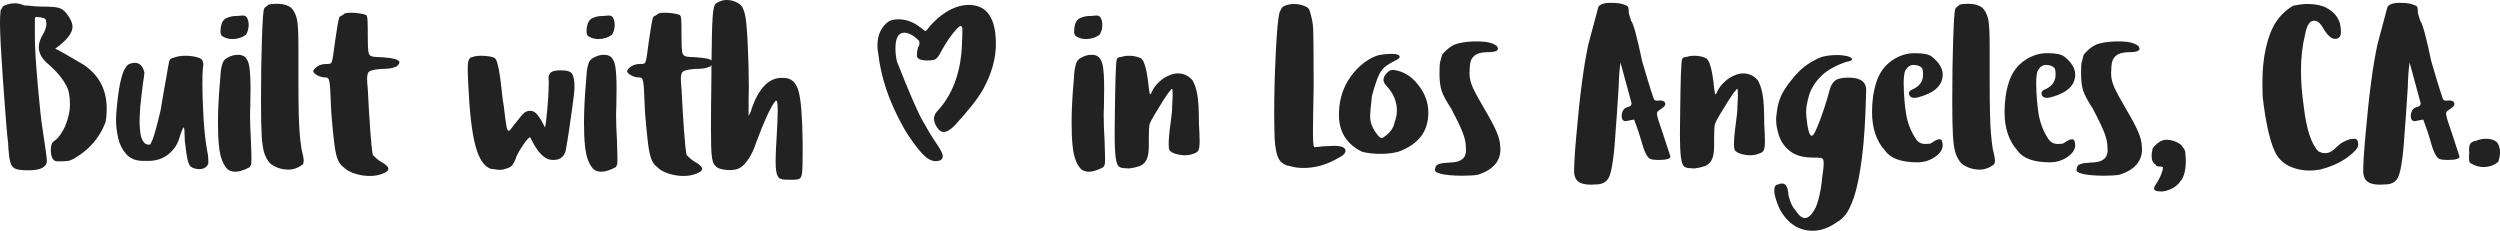 <svg xmlns="http://www.w3.org/2000/svg" width="195" height="18" viewBox="0 0 195 18">
  <g fill="#222">
    <path d="M2.233 13.284C3.182 13.284 3.656 13.028 3.656 12.514 3.656 12.355 3.536 11.486 3.296 9.908 3.212 9.407 3.095 8.309 2.945 6.615 2.795 4.92 2.72 3.676 2.72 2.881L2.72 2.881 2.72 1.468C2.72 1.37 2.762 1.321 2.846 1.321 3.314 1.346 3.56 1.431 3.584 1.578 3.608 1.725 3.62 1.817 3.62 1.853 3.62 2.098 3.53 2.373 3.35 2.679 3.134 3.034 3.026 3.37 3.026 3.688 3.026 4.165 3.29 4.618 3.819 5.046 4.431 5.584 4.881 6.128 5.169 6.679 5.362 7.009 5.458 7.498 5.458 8.147 5.458 8.661 5.332 9.229 5.079 9.853 4.851 10.343 4.599 10.703 4.323 10.936 4.083 11.046 3.963 11.291 3.963 11.67 3.963 12.245 4.119 12.55 4.431 12.587 4.863 12.587 5.157 12.575 5.314 12.55 5.47 12.526 5.644 12.453 5.836 12.33 6.965 11.67 7.757 10.752 8.213 9.578 8.286 9.333 8.322 8.96 8.322 8.459 8.322 6.991 7.721 5.853 6.52 5.046 5.26 4.3 4.521 3.884 4.305 3.798 5.205 3.15 5.656 2.581 5.656 2.092 5.656 1.786 5.494 1.431 5.169 1.028 5.001.807 4.797.667 4.557.606 4.317.544 3.903.514 3.314.514 2.93.514 2.564.489 2.215.44L2.215.44 1.891.422C1.627.312 1.381.257 1.153.257.877.257.6.318.324.44.252.477.198.532.162.606.126.679.084.758.036.844L.036.844.036.991C.012 1.138 0 1.401 0 1.78L.001 1.927C.009 2.745.081 4.121.216 6.055.42 8.93.558 10.624.63 11.138.666 11.847.72 12.336.793 12.606.877 12.997 1.129 13.211 1.549 13.248 1.705 13.272 1.933 13.284 2.233 13.284zM15.534 13.193C15.906 13.193 16.146 13.04 16.254 12.734 16.254 12.685 16.251 12.569 16.245 12.385 16.239 12.202 16.212 12 16.164 11.78 16.032 11.083 15.936 10.223 15.876 9.202 15.816 8.18 15.786 7.284 15.786 6.514 15.786 6.012 15.798 5.621 15.822 5.339 15.846 5.217 15.858 5.113 15.858 5.028 15.858 4.722 15.708 4.538 15.408 4.477 15.144 4.391 14.838 4.349 14.489 4.349 14.141 4.349 13.853 4.391 13.625 4.477 13.433 4.514 13.309 4.572 13.255 4.651 13.201 4.731 13.162 4.881 13.138 5.101 13.126 5.125 13.12 5.144 13.12 5.156 13.06 5.56 12.952 6.177 12.796 7.009 12.712 7.511 12.622 8.043 12.526 8.606L12.526 8.606 12.49 8.752C12.37 9.278 12.241 9.783 12.103 10.266 11.965 10.749 11.836 11.083 11.715 11.266 11.679 11.278 11.643 11.284 11.607 11.284 11.427 11.284 11.286 11.205 11.184 11.046 11.082 10.887 11.013 10.722 10.977 10.55 10.965 10.453 10.953 10.367 10.941 10.294 10.929 10.159 10.917 10.04 10.905 9.936 10.893 9.832 10.887 9.706 10.887 9.56 10.887 9.303 10.905 8.887 10.941 8.312 11.001 7.713 11.073 7.101 11.157 6.477 11.229 6 11.265 5.725 11.265 5.651 11.145 5.15 10.893 4.899 10.509 4.899 10.341 4.899 10.166 4.948 9.986 5.046L9.986 5.046 9.968 5.064C9.908 5.101 9.821 5.22 9.707 5.422 9.593 5.624 9.479 5.991 9.365 6.523 9.251 7.055 9.152 7.835 9.068 8.862 9.056 9.021 9.05 9.187 9.05 9.358 9.05 9.81 9.107 10.284 9.221 10.78 9.335 11.275 9.548 11.694 9.86 12.037 10.172 12.379 10.611 12.55 11.175 12.55L11.175 12.55 11.571 12.55C12.148 12.55 12.643 12.398 13.057 12.092 13.472 11.786 13.769 11.388 13.949 10.899 14.141 10.263 14.267 9.945 14.327 9.945 14.351 9.945 14.369 10 14.381 10.11 14.393 10.22 14.399 10.361 14.399 10.532 14.399 10.85 14.423 11.15 14.471 11.431 14.519 11.847 14.567 12.165 14.615 12.385 14.663 12.606 14.714 12.761 14.768 12.853 14.822 12.945 14.892 13.015 14.976 13.064 15.18 13.15 15.366 13.193 15.534 13.193zM18.117 3.046C18.526 3.046 18.886 2.93 19.198 2.697 19.33 2.465 19.396 2.214 19.396 1.945 19.396 1.713 19.348 1.517 19.252 1.358 19.204 1.297 19.156 1.257 19.108 1.239 19.06 1.22 19 1.211 18.928 1.211 18.868 1.211 18.79 1.217 18.694 1.229 18.622 1.229 18.538 1.235 18.442 1.248L18.442 1.248 18.387 1.248C18.159 1.248 17.922 1.3 17.676 1.404 17.43 1.508 17.277 1.755 17.217 2.147 17.205 2.257 17.199 2.361 17.199 2.459 17.199 2.642 17.247 2.765 17.343 2.826 17.571 2.972 17.829 3.046 18.117 3.046zM18.369 13.394C18.658 13.394 19.024 13.278 19.468 13.046 19.504 12.997 19.534 12.948 19.558 12.899 19.582 12.85 19.597 12.783 19.603 12.697 19.609 12.612 19.612 12.489 19.612 12.33L19.612 12.222C19.609 11.95 19.597 11.552 19.576 11.028 19.528 10.22 19.504 9.547 19.504 9.009 19.504 8.728 19.51 8.514 19.522 8.367 19.534 7.804 19.54 7.315 19.54 6.899 19.54 6.116 19.507 5.538 19.441 5.165 19.375 4.792 19.246 4.538 19.054 4.404 18.934 4.318 18.766 4.275 18.55 4.275 18.285 4.275 18.033 4.343 17.793 4.477 17.781 4.477 17.769 4.483 17.757 4.495 17.673 4.532 17.589 4.593 17.505 4.679 17.421 4.765 17.349 4.933 17.289 5.183 17.229 5.434 17.187 5.81 17.163 6.312 17.055 7.535 17.001 8.624 17.001 9.578 17.001 10.997 17.103 11.957 17.307 12.459 17.379 12.679 17.493 12.89 17.649 13.092 17.805 13.294 18.045 13.394 18.369 13.394zM22.502 13.229C22.886 13.229 23.258 13.095 23.619 12.826 23.643 12.777 23.661 12.731 23.673 12.688 23.685 12.645 23.691 12.599 23.691 12.55 23.691 12.379 23.631 12.055 23.511 11.578 23.499 11.492 23.486 11.401 23.474 11.303 23.438 11.058 23.405 10.758 23.375 10.404 23.345 10.049 23.321 9.541 23.303 8.881 23.285 8.22 23.276 7.291 23.276 6.092L23.276 3.688C23.276 3.089 23.267 2.627 23.249 2.303 23.231 1.979 23.207 1.737 23.177 1.578 23.147 1.419 23.108 1.284 23.06 1.174 22.928.82 22.742.587 22.502.477 22.394.416 22.256.37 22.088.339 21.919.309 21.745.294 21.565.294 21.313.294 21.103.318 20.935.367 20.899.404 20.857.44 20.809.477 20.749.514 20.698.554 20.656.596 20.614.639 20.593.679 20.593.716 20.533.838 20.478 1.612 20.43 3.037 20.382 4.462 20.358 6.086 20.358 7.908 20.358 9.083 20.376 9.976 20.412 10.587 20.448 11.199 20.518 11.654 20.62 11.954 20.722 12.254 20.863 12.508 21.043 12.716 21.163 12.838 21.355 12.954 21.619 13.064 21.883 13.174 22.178 13.229 22.502 13.229zM28.85 13.725C29.222 13.725 29.558 13.664 29.858 13.541 30.147 13.431 30.291 13.309 30.291 13.174 30.291 13.015 30.105 12.832 29.732 12.624 29.6 12.55 29.477 12.462 29.363 12.358 29.249 12.254 29.156 12.165 29.084 12.092 29.024 11.847 28.958 11.235 28.886 10.257 28.814 9.278 28.748 8.177 28.688 6.954 28.652 6.599 28.634 6.324 28.634 6.128 28.634 5.81 28.709 5.615 28.859 5.541 29.009 5.468 29.3 5.413 29.732 5.376 30.117 5.376 30.411 5.349 30.615 5.294 30.819 5.239 30.951 5.18 31.011 5.119 31.107 5.021 31.155 4.936 31.155 4.862 31.155 4.654 30.681 4.52 29.732 4.459 29.396 4.459 29.153 4.437 29.003 4.394 28.853 4.352 28.763 4.229 28.733 4.028 28.703 3.826 28.688 3.486 28.688 3.009 28.688 2.349 28.682 1.89 28.67 1.633 28.658 1.376 28.622 1.223 28.561 1.174 28.465 1.125 28.297 1.083 28.057 1.046 27.817 1.009 27.583.991 27.355.991 27.175.991 27.018 1.009 26.886 1.046 26.838 1.095 26.784 1.138 26.724 1.174 26.664 1.211 26.61 1.242 26.562 1.266 26.514 1.291 26.49 1.303 26.49 1.303 26.442 1.401 26.388 1.624 26.328 1.972 26.268 2.321 26.208 2.709 26.148 3.138 26.088 3.566 26.034 3.963 25.986 4.33 25.95 4.55 25.917 4.706 25.887 4.798 25.857 4.89 25.812 4.945 25.752 4.963 25.692 4.982 25.596 4.991 25.463 4.991 25.199 4.991 24.977 5.046 24.797 5.156 24.617 5.266 24.497 5.388 24.437 5.523 24.437 5.645 24.539 5.761 24.743 5.872 24.947 5.982 25.145 6.037 25.337 6.037 25.433 6.037 25.508 6.052 25.562 6.083 25.617 6.113 25.659 6.199 25.689 6.339 25.719 6.48 25.743 6.719 25.761 7.055 25.779 7.391 25.8 7.859 25.824 8.459 25.836 8.569 25.842 8.685 25.842 8.807 25.926 9.847 26.004 10.648 26.076 11.211 26.148 11.774 26.238 12.183 26.346 12.44 26.454 12.697 26.592 12.887 26.76 13.009 26.988 13.242 27.295 13.419 27.679 13.541 28.063 13.664 28.453 13.725 28.85 13.725zM39.006 13.248C39.15 13.248 39.282 13.223 39.402 13.174 39.678 13.113 39.867 13.012 39.969 12.872 40.071 12.731 40.158 12.563 40.23 12.367 40.243 12.33 40.255 12.287 40.267 12.239 40.315 12.116 40.411 11.936 40.555 11.697 40.699 11.459 40.849 11.235 41.005 11.028 41.161 10.82 41.269 10.716 41.329 10.716 41.365 10.716 41.419 10.801 41.491 10.972 41.575 11.144 41.692 11.346 41.843 11.578 41.993 11.81 42.176 12.018 42.392 12.202 42.608 12.385 42.86 12.477 43.148 12.477L43.148 12.477 43.166 12.477C43.779 12.477 44.115 12.135 44.175 11.45 44.223 11.217 44.295 10.774 44.391 10.119 44.487 9.465 44.58 8.81 44.67 8.156 44.761 7.502 44.806 7.089 44.806 6.917L44.806 6.917 44.806 6.661C44.806 6.33 44.758 6.052 44.661 5.826 44.565 5.599 44.277 5.486 43.797 5.486L43.797 5.486 43.707 5.486C43.383 5.486 43.148 5.532 43.004 5.624 42.86 5.716 42.788 5.878 42.788 6.11 42.788 6.196 42.794 6.294 42.806 6.404 42.806 6.575 42.797 6.853 42.779 7.239 42.761 7.624 42.734 8.021 42.698 8.431 42.662 8.841 42.626 9.193 42.59 9.486 42.554 9.78 42.524 9.927 42.5 9.927 42.5 9.927 42.494 9.914 42.482 9.89 42.446 9.817 42.38 9.688 42.284 9.505 42.188 9.321 42.071 9.144 41.933 8.972 41.795 8.801 41.653 8.697 41.509 8.661 41.461 8.648 41.407 8.642 41.347 8.642 41.155 8.642 40.99 8.706 40.852 8.835 40.714 8.963 40.561 9.144 40.393 9.376 40.309 9.486 40.212 9.602 40.104 9.725 40.044 9.798 39.99 9.872 39.942 9.945 39.822 10.116 39.732 10.202 39.672 10.202 39.6 10.202 39.54 10.061 39.492 9.78 39.444 9.498 39.378 8.997 39.294 8.275 39.27 8.104 39.24 7.914 39.204 7.706 39.012 5.737 38.814 4.685 38.609 4.55 38.549 4.489 38.414 4.44 38.204 4.404 37.994 4.367 37.775 4.349 37.547 4.349 37.247 4.349 37 4.385 36.808 4.459 36.7 4.483 36.619 4.554 36.565 4.67 36.511 4.786 36.484 5.028 36.484 5.394 36.484 5.664 36.496 6.024 36.52 6.477 36.616 8.679 36.802 10.303 37.078 11.349 37.355 12.394 37.763 13.003 38.303 13.174 38.363 13.174 38.441 13.18 38.537 13.193 38.681 13.229 38.838 13.248 39.006 13.248zM46.668 3.046C47.077 3.046 47.437 2.93 47.749 2.697 47.881 2.465 47.947 2.214 47.947 1.945 47.947 1.713 47.899 1.517 47.803 1.358 47.755 1.297 47.707 1.257 47.659 1.239 47.611 1.22 47.551 1.211 47.479 1.211 47.419 1.211 47.341 1.217 47.245 1.229 47.173 1.229 47.089 1.235 46.993 1.248L46.993 1.248 46.939 1.248C46.71 1.248 46.473 1.3 46.227 1.404 45.981 1.508 45.828 1.755 45.768 2.147 45.756 2.257 45.75 2.361 45.75 2.459 45.75 2.642 45.798 2.765 45.894 2.826 46.122 2.972 46.38 3.046 46.668 3.046zM46.921 13.394C47.209 13.394 47.575 13.278 48.019 13.046 48.055 12.997 48.085 12.948 48.109 12.899 48.133 12.85 48.148 12.783 48.154 12.697 48.16 12.612 48.163 12.489 48.163 12.33 48.163 12.061 48.151 11.627 48.127 11.028 48.079 10.22 48.055 9.547 48.055 9.009 48.055 8.728 48.061 8.514 48.073 8.367 48.085 7.804 48.091 7.315 48.091 6.899 48.091 6.116 48.058 5.538 47.992 5.165 47.926 4.792 47.797 4.538 47.605 4.404 47.485 4.318 47.317 4.275 47.101 4.275 46.837 4.275 46.584 4.343 46.344 4.477 46.332 4.477 46.32 4.483 46.308 4.495 46.224 4.532 46.14 4.593 46.056 4.679 45.972 4.765 45.9 4.933 45.84 5.183 45.78 5.434 45.738 5.81 45.714 6.312 45.606 7.535 45.552 8.624 45.552 9.578 45.552 10.997 45.654 11.957 45.858 12.459 45.93 12.679 46.044 12.89 46.2 13.092 46.356 13.294 46.596 13.394 46.921 13.394zM53.322 13.725C53.695 13.725 54.031 13.664 54.331 13.541 54.619 13.431 54.763 13.309 54.763 13.174 54.763 13.015 54.577 12.832 54.205 12.624 54.073 12.55 53.95 12.462 53.836 12.358 53.722 12.254 53.629 12.165 53.557 12.092 53.497 11.847 53.431 11.235 53.358 10.257 53.286 9.278 53.22 8.177 53.16 6.954 53.124 6.599 53.106 6.324 53.106 6.128 53.106 5.81 53.181 5.615 53.331 5.541 53.482 5.468 53.773 5.413 54.205 5.376 54.589 5.376 54.883 5.349 55.088 5.294 55.292 5.239 55.424 5.18 55.484 5.119 55.58 5.021 55.628 4.936 55.628 4.862 55.628 4.654 55.154 4.52 54.205 4.459 53.869 4.459 53.626 4.437 53.476 4.394 53.325 4.352 53.235 4.229 53.205 4.028 53.175 3.826 53.16 3.486 53.16 3.009 53.16 2.349 53.154 1.89 53.142 1.633 53.13 1.376 53.094 1.223 53.034 1.174 52.938 1.125 52.77 1.083 52.53 1.046 52.29 1.009 52.056.991 51.827.991 51.647.991 51.491 1.009 51.359 1.046 51.311 1.095 51.257 1.138 51.197 1.174 51.137 1.211 51.083 1.242 51.035 1.266 50.987 1.291 50.963 1.303 50.963 1.303 50.915 1.401 50.861 1.624 50.801 1.972 50.741 2.321 50.681 2.709 50.621 3.138 50.561 3.566 50.507 3.963 50.459 4.33 50.423 4.55 50.389 4.706 50.359 4.798 50.329 4.89 50.284 4.945 50.224 4.963 50.164 4.982 50.068 4.991 49.936 4.991 49.672 4.991 49.45 5.046 49.27 5.156 49.09 5.266 48.97 5.388 48.91 5.523 48.91 5.645 49.012 5.761 49.216 5.872 49.42 5.982 49.618 6.037 49.81 6.037 49.906 6.037 49.981 6.052 50.035 6.083 50.089 6.113 50.131 6.199 50.161 6.339 50.191 6.48 50.215 6.719 50.233 7.055 50.251 7.391 50.272 7.859 50.296 8.459 50.308 8.569 50.314 8.685 50.314 8.807 50.399 9.847 50.477 10.648 50.549 11.211 50.621 11.774 50.711 12.183 50.819 12.44 50.927 12.697 51.065 12.887 51.233 13.009 51.461 13.242 51.767 13.419 52.152 13.541 52.536 13.664 52.926 13.725 53.322 13.725z"/>
    <path d="M61.922 14.018C62.138 14.018 62.294 13.985 62.39 13.917 62.486 13.85 62.546 13.679 62.57 13.404 62.594 13.128 62.606 12.685 62.606 12.073L62.606 12.073 62.606 11.083C62.582 9.138 62.48 7.829 62.3 7.156 62.12 6.483 61.778 6.128 61.273 6.092 61.165 6.08 61.063 6.073 60.967 6.073 59.983 6.073 59.208 6.856 58.644 8.422 58.62 8.544 58.587 8.651 58.545 8.743 58.503 8.835 58.466 8.908 58.436 8.963 58.406 9.018 58.391 9.046 58.391 9.046L58.391 9.046 58.391 7.872C58.403 7.566 58.409 7.205 58.409 6.789 58.409 5.823 58.382 4.755 58.328 3.587 58.274 2.419 58.211 1.651 58.139 1.284 58.103 1.089 58.055.914 57.995.761 57.935.609 57.887.514 57.851.477 57.719.33 57.548.214 57.338.128 57.128.043 56.908 0 56.68 0 56.476 0 56.284.043 56.104.128L56.104.128 56.032.165C55.936.202 55.861.248 55.807.303 55.753.358 55.708.468 55.672.633 55.636.798 55.606 1.055 55.582 1.404 55.558 1.752 55.54 2.235 55.528 2.853 55.516 3.471 55.504 4.257 55.492 5.211L55.492 5.211 55.492 5.853C55.467 7.566 55.455 8.911 55.455 9.89L55.456 10.135C55.457 10.693 55.463 11.14 55.473 11.477 55.486 11.862 55.51 12.156 55.546 12.358 55.582 12.56 55.63 12.706 55.69 12.798 55.75 12.89 55.828 12.972 55.924 13.046 56.02 13.119 56.161 13.174 56.347 13.211 56.533 13.248 56.728 13.266 56.932 13.266 57.077 13.266 57.215 13.254 57.347 13.229 57.863 13.144 58.331 12.642 58.752 11.725 58.848 11.48 58.962 11.18 59.094 10.826 59.226 10.483 59.34 10.19 59.436 9.945 59.688 9.321 59.919 8.817 60.13 8.431 60.34 8.046 60.475 7.853 60.535 7.853 60.559 7.853 60.571 7.859 60.571 7.872L60.571 7.872 60.589 7.872C60.589 7.872 60.592 7.875 60.598 7.881 60.604 7.887 60.61 7.905 60.616 7.936 60.622 7.966 60.628 8.009 60.634 8.064L60.634 8.064 60.646 8.195 60.646 8.195 60.652 8.275C60.658 8.361 60.661 8.471 60.661 8.606 60.661 9.046 60.631 9.786 60.571 10.826 60.523 11.547 60.499 12.122 60.499 12.55 60.499 13.015 60.529 13.349 60.589 13.55 60.649 13.752 60.739 13.881 60.859 13.936 60.979 13.991 61.135 14.018 61.327 14.018L61.327 14.018 61.922 14.018zM72.978 12.569C73.351 12.569 73.537 12.434 73.537 12.165 73.537 11.994 73.369 11.664 73.032 11.174 72.696 10.685 72.33 10.083 71.934 9.367 71.537 8.651 70.877 7.119 69.952 4.771 69.88 4.428 69.844 4.104 69.844 3.798 69.844 2.966 70.072 2.55 70.529 2.55 70.853 2.55 71.213 2.734 71.609 3.101 71.682 3.174 71.718 3.26 71.718 3.358L71.718 3.358 71.7 3.523C71.579 3.719 71.519 3.988 71.519 4.33 71.519 4.587 71.796 4.716 72.348 4.716 72.66 4.716 72.876 4.679 72.996 4.606 73.189 4.41 73.315 4.232 73.375 4.073 73.783 3.315 74.215 2.691 74.672 2.202 74.804 2.08 74.894 2.018 74.942 2.018 74.978 2.018 75.02 2.08 75.068 2.202 75.068 2.52 75.056 2.954 75.032 3.505 74.936 5.706 74.275 7.45 73.05 8.734 72.918 8.893 72.852 9.07 72.852 9.266 72.852 9.474 72.93 9.697 73.086 9.936 73.243 10.174 73.417 10.294 73.609 10.294 73.849 10.294 74.137 10.122 74.473 9.78 75.554 8.606 76.293 7.664 76.689 6.954 77.349 5.743 77.68 4.569 77.68 3.431 77.68 1.401 76.977.385 75.572.385 74.852.385 74.131.661 73.411 1.211 73.014 1.517 72.678 1.847 72.402 2.202 72.306 2.349 72.228 2.422 72.168 2.422L72.168 2.422 71.772 2.128C71.243 1.713 70.673 1.505 70.06 1.505 69.796 1.505 69.556 1.554 69.34 1.651 68.74 2.08 68.439 2.716 68.439 3.56 68.439 3.78 68.463 4 68.511 4.22 68.716 6.043 69.346 7.908 70.403 9.817 70.511 10.024 70.664 10.278 70.862 10.578 71.06 10.878 71.261 11.159 71.465 11.422 71.67 11.685 71.826 11.872 71.934 11.982 72.294 12.373 72.642 12.569 72.978 12.569zM84.701 3.046C85.11 3.046 85.47 2.93 85.782 2.697 85.914 2.465 85.98 2.214 85.98 1.945 85.98 1.713 85.932 1.517 85.836 1.358 85.788 1.297 85.74 1.257 85.692 1.239 85.644 1.22 85.584 1.211 85.512 1.211 85.452 1.211 85.374 1.217 85.278 1.229 85.206 1.229 85.122 1.235 85.026 1.248L85.026 1.248 84.972 1.248C84.743 1.248 84.506 1.3 84.26 1.404 84.014 1.508 83.861 1.755 83.801 2.147 83.789 2.257 83.783 2.361 83.783 2.459 83.783 2.642 83.831 2.765 83.927 2.826 84.155 2.972 84.413 3.046 84.701 3.046zM84.954 13.394C85.242 13.394 85.608 13.278 86.052 13.046 86.088 12.997 86.118 12.948 86.142 12.899 86.166 12.85 86.181 12.783 86.187 12.697 86.193 12.612 86.196 12.489 86.196 12.33 86.196 12.061 86.184 11.627 86.16 11.028 86.112 10.22 86.088 9.547 86.088 9.009 86.088 8.728 86.094 8.514 86.106 8.367 86.118 7.804 86.124 7.315 86.124 6.899 86.124 6.116 86.091 5.538 86.025 5.165 85.959 4.792 85.83 4.538 85.638 4.404 85.518 4.318 85.35 4.275 85.134 4.275 84.87 4.275 84.617 4.343 84.377 4.477 84.365 4.477 84.353 4.483 84.341 4.495 84.257 4.532 84.173 4.593 84.089 4.679 84.005 4.765 83.933 4.933 83.873 5.183 83.813 5.434 83.771 5.81 83.747 6.312 83.639 7.535 83.585 8.624 83.585 9.578 83.585 10.997 83.687 11.957 83.891 12.459 83.963 12.679 84.077 12.89 84.233 13.092 84.389 13.294 84.629 13.394 84.954 13.394zM88.077 13.138C88.377 13.101 88.642 13.043 88.87 12.963 89.098 12.884 89.278 12.728 89.41 12.495 89.542 12.263 89.608 11.89 89.608 11.376L89.608 11.376 89.608 10.679C89.608 10.153 89.632 9.81 89.68 9.651 89.716 9.541 89.842 9.303 90.059 8.936 90.275 8.569 90.503 8.196 90.743 7.817 90.983 7.437 91.169 7.18 91.301 7.046 91.337 6.972 91.373 6.936 91.41 6.936 91.446 6.911 91.464 7.04 91.464 7.321 91.464 7.541 91.452 7.872 91.428 8.312 91.428 8.606 91.386 9.046 91.301 9.633 91.205 10.318 91.157 10.869 91.157 11.284 91.157 11.505 91.181 11.651 91.229 11.725 91.325 11.847 91.491 11.942 91.725 12.009 91.959 12.076 92.196 12.11 92.436 12.11 92.688 12.11 92.911 12.067 93.103 11.982 93.283 11.933 93.406 11.85 93.472 11.734 93.538 11.618 93.571 11.37 93.571 10.991 93.571 10.673 93.553 10.226 93.517 9.651 93.517 8.599 93.475 7.841 93.391 7.376 93.307 6.911 93.181 6.538 93.013 6.257 92.7 5.902 92.322 5.725 91.878 5.725 91.626 5.725 91.379 5.786 91.139 5.908 90.911 5.994 90.674 6.15 90.428 6.376 90.182 6.602 89.993 6.85 89.86 7.119 89.8 7.278 89.752 7.358 89.716 7.358 89.68 7.358 89.644 7.193 89.608 6.862 89.464 5.394 89.236 4.612 88.924 4.514 88.672 4.404 88.384 4.349 88.059 4.349 87.843 4.349 87.645 4.379 87.465 4.44 87.381 4.44 87.303 4.456 87.231 4.486 87.159 4.517 87.123 4.557 87.123 4.606 87.075 4.679 87.039 5.113 87.015 5.908 86.991 6.703 86.973 7.657 86.961 8.771 86.949 9.394 86.943 9.933 86.943 10.385 86.943 11.278 86.97 11.914 87.024 12.294 87.078 12.673 87.162 12.905 87.276 12.991 87.39 13.076 87.549 13.119 87.753 13.119 87.837 13.119 87.933 13.125 88.041 13.138L88.041 13.138 88.077 13.138zM101.656 13.101C102.52 13.101 103.349 12.887 104.141 12.459 104.345 12.349 104.504 12.26 104.619 12.193 104.733 12.125 104.811 12.061 104.853 12 104.895 11.939 104.928 11.872 104.952 11.798 104.964 11.517 104.67 11.376 104.069 11.376 103.949 11.376 103.817 11.382 103.673 11.394 103.361 11.394 103.097 11.413 102.88 11.45 102.772 11.462 102.688 11.468 102.628 11.468 102.592 11.48 102.568 11.486 102.556 11.486 102.52 11.486 102.493 11.459 102.475 11.404 102.457 11.349 102.442 11.235 102.43 11.064 102.418 10.893 102.412 10.636 102.412 10.294L102.412 10.148C102.415 9.439 102.432 8.326 102.466 6.807 102.466 5.719 102.463 4.85 102.457 4.202 102.451 3.554 102.445 3.049 102.439 2.688 102.433 2.327 102.418 2.055 102.394 1.872 102.37 1.688 102.34 1.529 102.304 1.394 102.244 1.15 102.199.976 102.169.872 102.139.768 102.097.691 102.043.642 101.989.593 101.914.544 101.818.495 101.541.373 101.247.312 100.935.312 100.623.312 100.353.373 100.125.495 100.053.532 99.992.593 99.944.679 99.896.765 99.854.85 99.818.936 99.806.948 99.8.966 99.8.991 99.692 1.382 99.596 2.416 99.512 4.092 99.428 5.768 99.386 7.376 99.386 8.917 99.386 9.37 99.392 9.786 99.404 10.165 99.404 11.021 99.482 11.682 99.638 12.147 99.794 12.612 100.119 12.881 100.611 12.954 100.935 13.052 101.283 13.101 101.656 13.101zM107.661 12C108.202 12 108.67 11.945 109.066 11.835 110.627 11.272 111.408 10.263 111.408 8.807L111.408 8.807 111.39 8.404C111.318 7.743 111.035 7.116 110.543 6.523 110.051 5.93 109.468 5.578 108.796 5.468L108.796 5.468 108.67 5.45C108.442 5.45 108.238 5.578 108.057 5.835 107.961 5.969 107.913 6.098 107.913 6.22 107.913 6.367 107.979 6.514 108.111 6.661 108.676 7.248 108.958 7.902 108.958 8.624 108.958 8.917 108.898 9.223 108.778 9.541 108.682 10.043 108.358 10.453 107.805 10.771 107.685 10.771 107.559 10.679 107.427 10.495 107.055 10.031 106.869 9.554 106.869 9.064 106.869 8.832 106.917 8.3 107.013 7.468 107.241 6.648 107.43 6.092 107.58 5.798 107.73 5.505 107.916 5.281 108.139 5.128 108.361 4.976 108.574 4.85 108.778 4.752 109.042 4.63 109.174 4.526 109.174 4.44 109.174 4.281 108.97 4.202 108.562 4.202 108.178 4.202 107.823 4.239 107.499 4.312 106.995 4.471 106.514 4.758 106.058 5.174 104.977 6.19 104.437 7.45 104.437 8.954 104.437 10.287 105.037 11.248 106.238 11.835 106.647 11.945 107.121 12 107.661 12zM114.045 13.706C114.537 13.706 114.946 13.682 115.27 13.633 116.447 13.254 117.035 12.587 117.035 11.633 117.035 11.572 117.029 11.505 117.017 11.431 117.017 11.113 116.924 10.734 116.738 10.294 116.552 9.853 116.231 9.248 115.774 8.477 115.342 7.743 115.042 7.19 114.874 6.817 114.706 6.443 114.621 6.08 114.621 5.725 114.621 5.602 114.627 5.474 114.639 5.339 114.639 5.156 114.663 4.972 114.712 4.789 114.76 4.606 114.871 4.446 115.045 4.312 115.219 4.177 115.498 4.098 115.882 4.073 116.519 4.086 116.837 3.994 116.837 3.798 116.837 3.761 116.825 3.719 116.801 3.67 116.753 3.56 116.597 3.459 116.333 3.367 116.068 3.275 115.678 3.229 115.162 3.229 114.645 3.229 114.171 3.281 113.739 3.385 113.307 3.489 112.886 3.786 112.478 4.275 112.454 4.398 112.43 4.495 112.406 4.569 112.37 4.679 112.343 4.777 112.325 4.862 112.307 4.948 112.295 5.055 112.289 5.183 112.283 5.312 112.28 5.505 112.28 5.761 112.28 6.287 112.334 6.722 112.442 7.064 112.55 7.407 112.802 7.878 113.198 8.477 113.607 9.248 113.898 9.853 114.072 10.294 114.246 10.734 114.333 11.113 114.333 11.431L114.333 11.431 114.351 11.725C114.351 11.859 114.324 11.997 114.27 12.138 114.216 12.278 114.099 12.401 113.919 12.505 113.739 12.609 113.463 12.667 113.09 12.679 112.73 12.691 112.451 12.728 112.253 12.789 112.055 12.85 111.956 12.96 111.956 13.119 111.932 13.168 111.92 13.211 111.92 13.248 111.92 13.37 112.04 13.462 112.28 13.523 112.448 13.584 112.697 13.63 113.027 13.661 113.358 13.691 113.697 13.706 114.045 13.706zM124.111 14.404L124.489 14.385C124.982 14.385 125.318 14.199 125.498 13.826 125.678 13.453 125.822 12.654 125.93 11.431 126.074 9.572 126.182 8.031 126.254 6.807 126.278 5.963 126.326 5.321 126.399 4.881L126.399 4.881 127.263 8.055C127.263 8.202 127.173 8.297 126.993 8.339 126.813 8.382 126.684 8.471 126.606 8.606 126.528 8.74 126.489 8.887 126.489 9.046 126.489 9.315 126.597 9.45 126.813 9.45L126.813 9.45 127.461 9.321C127.737 10.067 127.918 10.599 128.002 10.917 128.242 11.823 128.488 12.318 128.74 12.404 128.884 12.453 129.082 12.477 129.334 12.477 129.971 12.477 130.289 12.391 130.289 12.22 130.289 12.196 130.262 12.104 130.208 11.945 130.154 11.786 130.091 11.596 130.019 11.376 129.995 11.278 129.893 10.966 129.713 10.44 129.401 9.56 129.244 9.046 129.244 8.899 129.244 8.862 129.247 8.82 129.253 8.771 129.259 8.722 129.377 8.618 129.605 8.459 129.797 8.349 129.893 8.232 129.893 8.11 129.881 7.927 129.743 7.835 129.479 7.835L129.479 7.835 129.262 7.853C129.178 7.853 129.106 7.835 129.046 7.798 128.986 7.761 128.668 6.758 128.092 4.789 127.683 2.844 127.395 1.792 127.227 1.633 127.227 1.596 127.197 1.498 127.137 1.339L127.137 1.339 127.047 1.028C127.047.807 127.032.654 127.002.569 126.972.483 126.897.428 126.777.404 126.561.281 126.176.22 125.624.22 125.204.22 124.916.294 124.759.44 124.699.502 124.666.547 124.66.578 124.654.609 124.399 1.566 123.895 3.45 123.535 5.089 123.222 7.45 122.958 10.532 122.838 11.829 122.778 12.795 122.778 13.431 122.802 13.774 122.916 14.021 123.12 14.174 123.324 14.327 123.655 14.404 124.111 14.404L124.111 14.404zM132.17 13.138C132.47 13.101 132.734 13.043 132.963 12.963 133.191 12.884 133.371 12.728 133.503 12.495 133.635 12.263 133.701 11.89 133.701 11.376L133.701 11.376 133.701 10.679C133.701 10.153 133.725 9.81 133.773 9.651 133.809 9.541 133.935 9.303 134.151 8.936 134.367 8.569 134.596 8.196 134.836 7.817 135.076 7.437 135.262 7.18 135.394 7.046 135.43 6.972 135.466 6.936 135.502 6.936 135.538 6.911 135.556 7.04 135.556 7.321 135.556 7.541 135.544 7.872 135.52 8.312 135.52 8.606 135.478 9.046 135.394 9.633 135.298 10.318 135.25 10.869 135.25 11.284 135.25 11.505 135.274 11.651 135.322 11.725 135.418 11.847 135.583 11.942 135.817 12.009 136.052 12.076 136.289 12.11 136.529 12.11 136.781 12.11 137.003 12.067 137.195 11.982 137.375 11.933 137.499 11.85 137.565 11.734 137.631 11.618 137.664 11.37 137.664 10.991 137.664 10.673 137.646 10.226 137.61 9.651 137.61 8.599 137.568 7.841 137.484 7.376 137.399 6.911 137.273 6.538 137.105 6.257 136.793 5.902 136.415 5.725 135.971 5.725 135.718 5.725 135.472 5.786 135.232 5.908 135.004 5.994 134.767 6.15 134.521 6.376 134.274 6.602 134.085 6.85 133.953 7.119 133.893 7.278 133.845 7.358 133.809 7.358 133.773 7.358 133.737 7.193 133.701 6.862 133.557 5.394 133.329 4.612 133.017 4.514 132.764 4.404 132.476 4.349 132.152 4.349 131.936 4.349 131.738 4.379 131.558 4.44 131.474 4.44 131.395 4.456 131.323 4.486 131.251 4.517 131.215 4.557 131.215 4.606 131.167 4.679 131.131 5.113 131.107 5.908 131.083 6.703 131.065 7.657 131.053 8.771 131.041 9.394 131.035 9.933 131.035 10.385 131.035 11.278 131.062 11.914 131.116 12.294 131.17 12.673 131.254 12.905 131.368 12.991 131.483 13.076 131.642 13.119 131.846 13.119 131.93 13.119 132.026 13.125 132.134 13.138L132.134 13.138 132.17 13.138zM141.4 18C142.036 18 142.685 17.761 143.345 17.284 143.501 17.211 143.693 17.043 143.921 16.78 144.15 16.517 144.381 16.043 144.615 15.358 144.849 14.673 145.053 13.667 145.227 12.339 145.401 11.012 145.512 9.248 145.561 7.046L145.561 7.046 145.561 7.009C145.561 6.703 145.449 6.468 145.227 6.303 145.005 6.138 144.66 6.055 144.192 6.055 143.699 6.055 143.357 6.125 143.165 6.266 142.973 6.407 142.829 6.63 142.733 6.936 142.601 7.45 142.444 7.976 142.264 8.514 142.084 9.052 141.913 9.514 141.751 9.899 141.589 10.284 141.466 10.508 141.382 10.569 141.358 10.581 141.334 10.587 141.31 10.587 141.214 10.587 141.13 10.443 141.058 10.156 140.985 9.869 140.931 9.498 140.895 9.046 140.883 8.96 140.877 8.869 140.877 8.771 140.877 8.428 140.946 8.006 141.085 7.505 141.223 7.003 141.508 6.517 141.94 6.046 142.372 5.575 143.009 5.187 143.849 4.881 143.981 4.832 144.096 4.801 144.192 4.789 144.276 4.765 144.342 4.743 144.39 4.725 144.438 4.706 144.462 4.679 144.462 4.642 144.462 4.532 144.342 4.446 144.102 4.385 143.861 4.324 143.579 4.294 143.255 4.294 142.859 4.294 142.474 4.343 142.102 4.44 141.79 4.55 141.43 4.737 141.021 5 140.613 5.263 140.199 5.657 139.779 6.183 139.358 6.697 139.064 7.15 138.896 7.541 138.728 7.933 138.62 8.398 138.572 8.936 138.548 9.058 138.536 9.187 138.536 9.321 138.536 9.713 138.614 10.141 138.77 10.606 138.926 11.07 139.214 11.468 139.635 11.798 140.055 12.128 140.667 12.294 141.472 12.294L141.472 12.294 141.796 12.294C141.964 12.294 142.081 12.318 142.147 12.367 142.213 12.416 142.246 12.538 142.246 12.734 142.246 12.979 142.204 13.376 142.12 13.927 142.108 14 142.102 14.08 142.102 14.165 141.994 15.021 141.838 15.688 141.634 16.165 141.346 16.728 141.064 17.009 140.787 17.009 140.583 17.009 140.385 16.875 140.193 16.606 140.133 16.52 140.073 16.44 140.013 16.367 139.797 16.122 139.629 15.755 139.508 15.266 139.484 14.96 139.436 14.725 139.364 14.56 139.292 14.394 139.166 14.312 138.986 14.312 138.89 14.312 138.776 14.343 138.644 14.404 138.572 14.404 138.512 14.44 138.464 14.514 138.416 14.587 138.392 14.709 138.392 14.881 138.392 15.187 138.53 15.657 138.806 16.294 139.43 17.431 140.295 18 141.4 18zM149.567 12.661C150.059 12.661 150.509 12.523 150.918 12.248 151.326 11.972 151.53 11.657 151.53 11.303 151.518 11.009 151.44 10.862 151.296 10.862 151.14 10.862 150.954 10.942 150.738 11.101L150.738 11.101 150.539 11.211 150.161 11.229C149.837 11.229 149.585 11.083 149.405 10.789 149.032 10.214 148.789 9.578 148.675 8.881 148.561 8.183 148.498 7.382 148.486 6.477 148.486 6.024 148.528 5.7 148.612 5.505 148.78 5.211 148.99 5.064 149.243 5.064 149.543 5.064 149.765 5.144 149.909 5.303 149.969 5.364 149.999 5.541 149.999 5.835 149.999 6.373 149.699 6.765 149.098 7.009 148.966 7.083 148.9 7.168 148.9 7.266 148.9 7.327 148.918 7.394 148.954 7.468 149.026 7.578 149.147 7.633 149.315 7.633 149.435 7.633 149.573 7.609 149.729 7.56 150.93 7.217 151.53 6.636 151.53 5.817 151.53 5.327 151.242 4.856 150.666 4.404 150.437 4.232 149.999 4.147 149.351 4.147 148.702 4.147 148.099 4.346 147.54 4.743 146.982 5.141 146.589 5.691 146.361 6.394 146.133 7.098 146.018 7.878 146.018 8.734 146.018 10.006 146.361 11.015 147.045 11.761 147.465 12.361 148.306 12.661 149.567 12.661zM154.42 13.229C154.804 13.229 155.176 13.095 155.536 12.826 155.56 12.777 155.578 12.731 155.59 12.688 155.602 12.645 155.608 12.599 155.608 12.55 155.608 12.379 155.548 12.055 155.428 11.578 155.416 11.492 155.404 11.401 155.392 11.303 155.356 11.058 155.323 10.758 155.293 10.404 155.263 10.049 155.239 9.541 155.221 8.881 155.203 8.22 155.194 7.291 155.194 6.092L155.194 3.688C155.194 3.089 155.185 2.627 155.167 2.303 155.149 1.979 155.125 1.737 155.095 1.578 155.065 1.419 155.026 1.284 154.978 1.174 154.846.82 154.66.587 154.42.477 154.312.416 154.173.37 154.005.339 153.837.309 153.663.294 153.483.294 153.231.294 153.021.318 152.853.367 152.817.404 152.775.44 152.727.477 152.666.514 152.615.554 152.573.596 152.531.639 152.51.679 152.51.716 152.45.838 152.396 1.612 152.348 3.037 152.3 4.462 152.276 6.086 152.276 7.908 152.276 9.083 152.294 9.976 152.33 10.587 152.366 11.199 152.435 11.654 152.537 11.954 152.639 12.254 152.781 12.508 152.961 12.716 153.081 12.838 153.273 12.954 153.537 13.064 153.801 13.174 154.095 13.229 154.42 13.229zM159.903 12.661C160.395 12.661 160.846 12.523 161.254 12.248 161.662 11.972 161.866 11.657 161.866 11.303 161.854 11.009 161.776 10.862 161.632 10.862 161.476 10.862 161.29 10.942 161.074 11.101L161.074 11.101 160.876 11.211 160.497 11.229C160.173 11.229 159.921 11.083 159.741 10.789 159.369 10.214 159.125 9.578 159.011 8.881 158.897 8.183 158.834 7.382 158.822 6.477 158.822 6.024 158.864 5.7 158.948 5.505 159.116 5.211 159.327 5.064 159.579 5.064 159.879 5.064 160.101 5.144 160.245 5.303 160.305 5.364 160.335 5.541 160.335 5.835 160.335 6.373 160.035 6.765 159.435 7.009 159.303 7.083 159.236 7.168 159.236 7.266 159.236 7.327 159.254 7.394 159.291 7.468 159.363 7.578 159.483 7.633 159.651 7.633 159.771 7.633 159.909 7.609 160.065 7.56 161.266 7.217 161.866 6.636 161.866 5.817 161.866 5.327 161.578 4.856 161.002 4.404 160.774 4.232 160.335 4.147 159.687 4.147 159.038 4.147 158.435 4.346 157.877 4.743 157.318 5.141 156.925 5.691 156.697 6.394 156.469 7.098 156.355 7.878 156.355 8.734 156.355 10.006 156.697 11.015 157.381 11.761 157.802 12.361 158.642 12.661 159.903 12.661zM164.089 13.706C164.582 13.706 164.99 13.682 165.314 13.633 166.491 13.254 167.079 12.587 167.079 11.633 167.079 11.572 167.073 11.505 167.061 11.431 167.061 11.113 166.968 10.734 166.782 10.294 166.596 9.853 166.275 9.248 165.818 8.477 165.386 7.743 165.086 7.19 164.918 6.817 164.75 6.443 164.666 6.08 164.666 5.725 164.666 5.602 164.672 5.474 164.684 5.339 164.684 5.156 164.708 4.972 164.756 4.789 164.804 4.606 164.915 4.446 165.089 4.312 165.263 4.177 165.542 4.098 165.927 4.073 166.563 4.086 166.881 3.994 166.881 3.798 166.881 3.761 166.869 3.719 166.845 3.67 166.797 3.56 166.641 3.459 166.377 3.367 166.113 3.275 165.722 3.229 165.206 3.229 164.69 3.229 164.215 3.281 163.783 3.385 163.351 3.489 162.931 3.786 162.522 4.275 162.498 4.398 162.474 4.495 162.45 4.569 162.414 4.679 162.387 4.777 162.369 4.862 162.351 4.948 162.339 5.055 162.333 5.183 162.327 5.312 162.324 5.505 162.324 5.761 162.324 6.287 162.378 6.722 162.486 7.064 162.594 7.407 162.846 7.878 163.243 8.477 163.651 9.248 163.942 9.853 164.116 10.294 164.29 10.734 164.378 11.113 164.378 11.431L164.378 11.431 164.396 11.725C164.396 11.859 164.369 11.997 164.314 12.138 164.26 12.278 164.143 12.401 163.963 12.505 163.783 12.609 163.507 12.667 163.135 12.679 162.774 12.691 162.495 12.728 162.297 12.789 162.099 12.85 162 12.96 162 13.119 161.976 13.168 161.964 13.211 161.964 13.248 161.964 13.37 162.084 13.462 162.324 13.523 162.492 13.584 162.741 13.63 163.072 13.661 163.402 13.691 163.741 13.706 164.089 13.706zM168.618 14.936C168.786 14.936 169.02 14.875 169.32 14.752 169.621 14.63 169.891 14.401 170.131 14.064 170.371 13.728 170.491 13.229 170.491 12.569L170.491 12.569 170.491 12.385C170.479 12.177 170.467 12.018 170.455 11.908 170.443 11.798 170.419 11.716 170.383 11.661 170.347 11.606 170.299 11.535 170.239 11.45 170.191 11.401 170.143 11.339 170.095 11.266 169.723 11.021 169.356 10.899 168.996 10.899 168.624 10.899 168.264 11.119 167.915 11.56 167.855 11.792 167.825 11.994 167.825 12.165 167.825 12.508 167.934 12.734 168.15 12.844 168.15 12.905 168.189 12.945 168.267 12.963 168.345 12.982 168.426 12.991 168.51 12.991 168.558 12.991 168.603 12.997 168.645 13.009 168.687 13.021 168.708 13.034 168.708 13.046 168.708 13.205 168.651 13.419 168.537 13.688 168.423 13.957 168.27 14.226 168.078 14.495 168.042 14.569 168.024 14.636 168.024 14.697 168 14.856 168.198 14.936 168.618 14.936zM180.143 13.303C180.407 13.303 180.677 13.278 180.953 13.229 181.818 13.009 182.532 12.691 183.097 12.275 183.661 11.859 183.943 11.529 183.943 11.284L183.943 11.284 183.943 11.266C183.931 11.095 183.901 10.979 183.853 10.917 183.805 10.856 183.727 10.826 183.619 10.826 183.523 10.826 183.409 10.838 183.277 10.862 183.061 10.936 182.881 11.012 182.737 11.092 182.593 11.171 182.418 11.309 182.214 11.505 182.118 11.615 181.995 11.716 181.845 11.807 181.695 11.899 181.53 11.945 181.35 11.945 181.182 11.945 181.007 11.896 180.827 11.798 180.275 11.223 179.897 10.061 179.693 8.312 179.548 7.309 179.476 6.367 179.476 5.486 179.476 4.483 179.584 3.547 179.801 2.679 179.933 1.969 180.161 1.615 180.485 1.615 180.545 1.615 180.605 1.621 180.665 1.633 180.749 1.67 180.824 1.716 180.89 1.771 180.956 1.826 181.037 1.927 181.134 2.073 181.494 2.709 181.818 3.028 182.106 3.028L182.106 3.028 182.178 3.028C182.454 3.015 182.593 2.832 182.593 2.477 182.593 2.33 182.574 2.153 182.538 1.945 182.514 1.749 182.415 1.523 182.241 1.266 182.067 1.009 181.797.786 181.431.596 181.064.407 180.587.312 179.999.312L179.999.312 179.819.312C179.627.324 179.443.346 179.269.376 179.095.407 178.972.428 178.9.44 178.876.453 178.858.459 178.846.459 178.318.777 177.882 1.19 177.54 1.697 177.198 2.205 176.925 2.911 176.721 3.817 176.552 4.599 176.468 5.474 176.468 6.44 176.468 6.771 176.474 7.125 176.486 7.505 176.595 8.532 176.748 9.468 176.946 10.312 177.144 11.156 177.375 11.78 177.639 12.183 177.927 12.575 178.294 12.859 178.738 13.037 179.182 13.214 179.651 13.303 180.143 13.303zM185.662 14.404L186.04 14.385C186.533 14.385 186.869 14.199 187.049 13.826 187.229 13.453 187.373 12.654 187.481 11.431 187.625 9.572 187.734 8.031 187.806 6.807 187.83 5.963 187.878 5.321 187.95 4.881L187.95 4.881 188.814 8.055C188.814 8.202 188.724 8.297 188.544 8.339 188.364 8.382 188.235 8.471 188.157 8.606 188.079 8.74 188.04 8.887 188.04 9.046 188.04 9.315 188.148 9.45 188.364 9.45L188.364 9.45 189.012 9.321C189.289 10.067 189.469 10.599 189.553 10.917 189.793 11.823 190.039 12.318 190.291 12.404 190.435 12.453 190.633 12.477 190.886 12.477 191.522 12.477 191.84 12.391 191.84 12.22 191.84 12.196 191.813 12.104 191.759 11.945 191.705 11.786 191.642 11.596 191.57 11.376 191.546 11.278 191.444 10.966 191.264 10.44 190.952 9.56 190.796 9.046 190.796 8.899 190.796 8.862 190.799 8.82 190.805 8.771 190.811 8.722 190.928 8.618 191.156 8.459 191.348 8.349 191.444 8.232 191.444 8.11 191.432 7.927 191.294 7.835 191.03 7.835L191.03 7.835 190.814 7.853C190.73 7.853 190.657 7.835 190.597 7.798 190.537 7.761 190.219 6.758 189.643 4.789 189.235 2.844 188.946 1.792 188.778 1.633 188.778 1.596 188.748 1.498 188.688 1.339L188.688 1.339 188.598 1.028C188.598.807 188.583.654 188.553.569 188.523.483 188.448.428 188.328.404 188.112.281 187.728.22 187.175.22 186.755.22 186.467.294 186.311.44 186.251.502 186.218.547 186.212.578 186.206.609 185.95 1.566 185.446 3.45 185.086 5.089 184.774 7.45 184.509 10.532 184.389 11.829 184.329 12.795 184.329 13.431 184.353 13.774 184.467 14.021 184.672 14.174 184.876 14.327 185.206 14.404 185.662 14.404L185.662 14.404zM193.757 13.028C193.937 13.028 194.123 12.997 194.316 12.936 194.508 12.875 194.694 12.765 194.874 12.606 194.898 12.544 194.925 12.446 194.955 12.312 194.985 12.177 195 12.031 195 11.872 195 11.676 194.964 11.489 194.892 11.312 194.82 11.135 194.694 11.009 194.514 10.936 194.346 10.862 194.135 10.826 193.883 10.826 193.619 10.826 193.379 10.875 193.163 10.972 192.947 11.009 192.797 11.076 192.712 11.174 192.628 11.272 192.586 11.45 192.586 11.706 192.586 11.792 192.592 11.884 192.604 11.982 192.604 12.018 192.598 12.055 192.586 12.092L192.586 12.092 192.586 12.367C192.586 12.514 192.601 12.612 192.631 12.661 192.661 12.709 192.724 12.752 192.821 12.789 192.869 12.826 192.98 12.875 193.154 12.936 193.328 12.997 193.529 13.028 193.757 13.028z"/>
  </g>
</svg>
